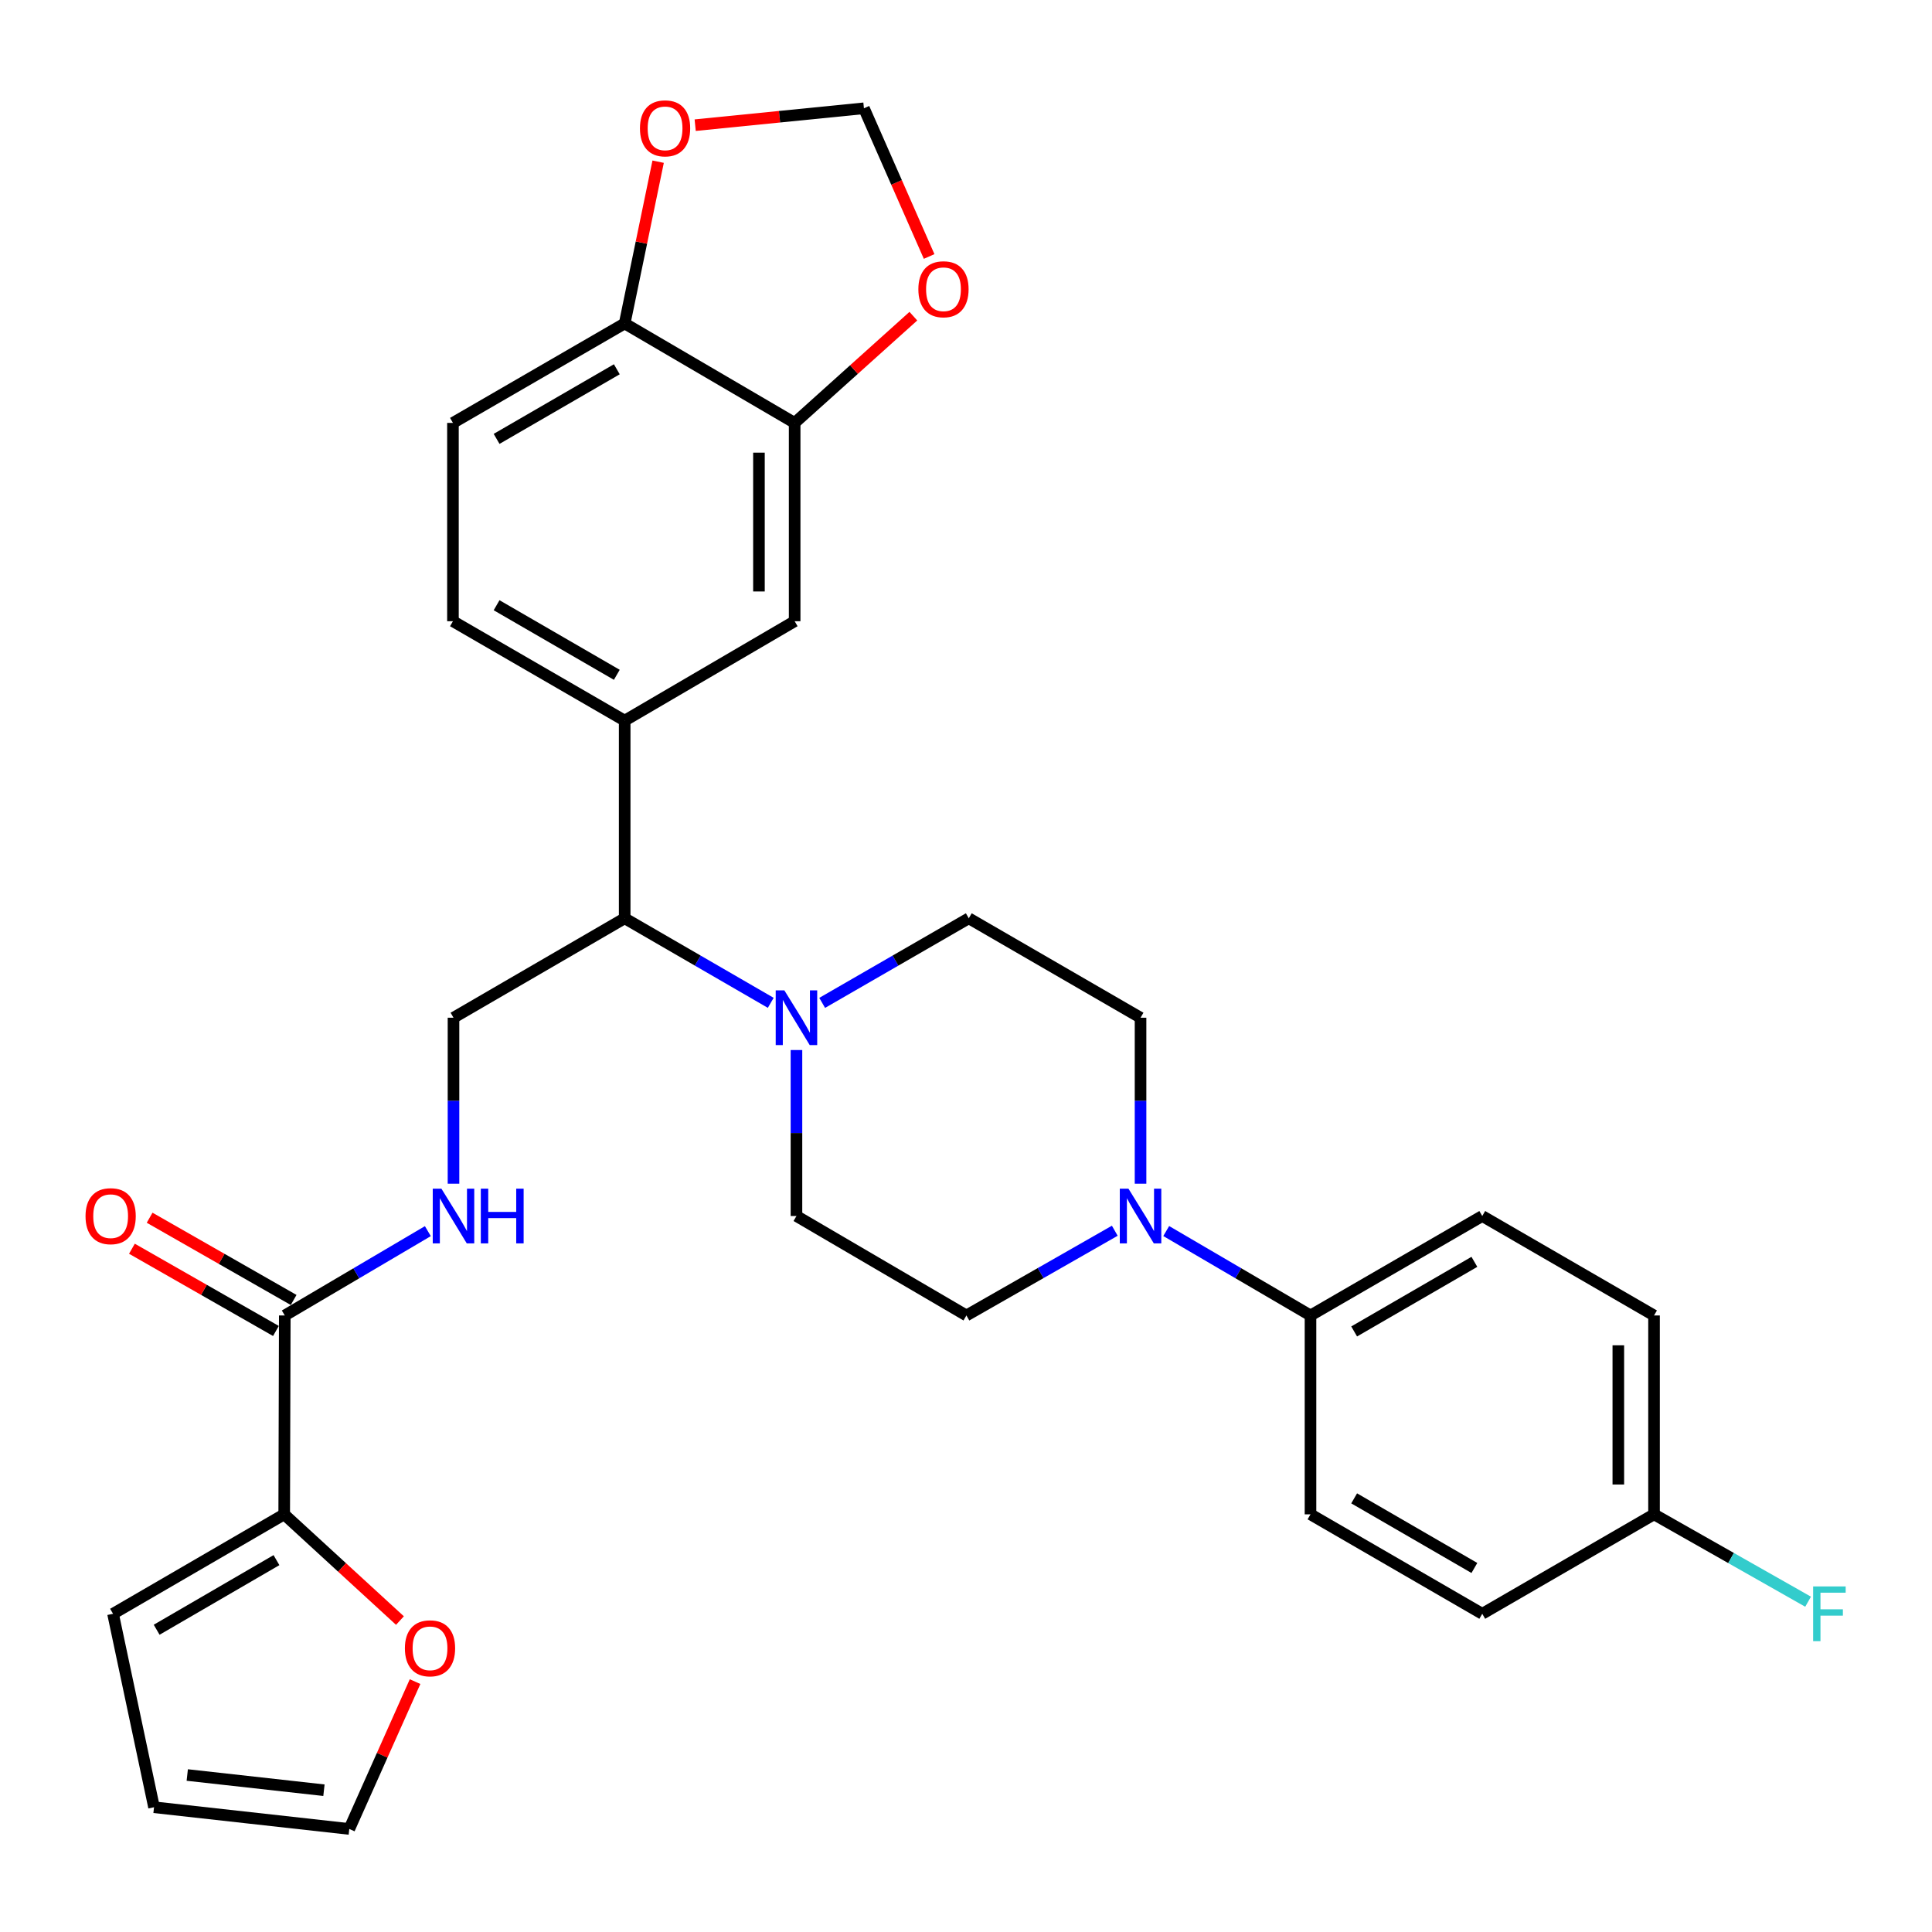 <?xml version='1.0' encoding='iso-8859-1'?>
<svg version='1.1' baseProfile='full'
              xmlns='http://www.w3.org/2000/svg'
                      xmlns:rdkit='http://www.rdkit.org/xml'
                      xmlns:xlink='http://www.w3.org/1999/xlink'
                  xml:space='preserve'
width='1000px' height='1000px' viewBox='0 0 1000 1000'>
<!-- END OF HEADER -->
<rect style='opacity:1.0;fill:#FFFFFF;stroke:none' width='1000' height='1000' x='0' y='0'> </rect>
<path class='bond-4' d='M 398.937,519.067 L 361.136,497.187' style='fill:none;fill-rule:evenodd;stroke:#0000FF;stroke-width:6px;stroke-linecap:butt;stroke-linejoin:miter;stroke-opacity:1' />
<path class='bond-4' d='M 361.136,497.187 L 323.334,475.307' style='fill:none;fill-rule:evenodd;stroke:#000000;stroke-width:6px;stroke-linecap:butt;stroke-linejoin:miter;stroke-opacity:1' />
<path class='bond-14' d='M 425.56,519.089 L 463.502,497.198' style='fill:none;fill-rule:evenodd;stroke:#0000FF;stroke-width:6px;stroke-linecap:butt;stroke-linejoin:miter;stroke-opacity:1' />
<path class='bond-14' d='M 463.502,497.198 L 501.444,475.307' style='fill:none;fill-rule:evenodd;stroke:#000000;stroke-width:6px;stroke-linecap:butt;stroke-linejoin:miter;stroke-opacity:1' />
<path class='bond-15' d='M 412.245,543.496 L 412.245,586.453' style='fill:none;fill-rule:evenodd;stroke:#0000FF;stroke-width:6px;stroke-linecap:butt;stroke-linejoin:miter;stroke-opacity:1' />
<path class='bond-15' d='M 412.245,586.453 L 412.245,629.41' style='fill:none;fill-rule:evenodd;stroke:#000000;stroke-width:6px;stroke-linecap:butt;stroke-linejoin:miter;stroke-opacity:1' />
<path class='bond-0' d='M 577.01,637.025 L 538.611,658.955' style='fill:none;fill-rule:evenodd;stroke:#0000FF;stroke-width:6px;stroke-linecap:butt;stroke-linejoin:miter;stroke-opacity:1' />
<path class='bond-0' d='M 538.611,658.955 L 500.212,680.884' style='fill:none;fill-rule:evenodd;stroke:#000000;stroke-width:6px;stroke-linecap:butt;stroke-linejoin:miter;stroke-opacity:1' />
<path class='bond-9' d='M 603.633,637.186 L 640.973,659.035' style='fill:none;fill-rule:evenodd;stroke:#0000FF;stroke-width:6px;stroke-linecap:butt;stroke-linejoin:miter;stroke-opacity:1' />
<path class='bond-9' d='M 640.973,659.035 L 678.312,680.884' style='fill:none;fill-rule:evenodd;stroke:#000000;stroke-width:6px;stroke-linecap:butt;stroke-linejoin:miter;stroke-opacity:1' />
<path class='bond-31' d='M 590.345,612.684 L 590.345,569.727' style='fill:none;fill-rule:evenodd;stroke:#0000FF;stroke-width:6px;stroke-linecap:butt;stroke-linejoin:miter;stroke-opacity:1' />
<path class='bond-31' d='M 590.345,569.727 L 590.345,526.77' style='fill:none;fill-rule:evenodd;stroke:#000000;stroke-width:6px;stroke-linecap:butt;stroke-linejoin:miter;stroke-opacity:1' />
<path class='bond-1' d='M 147.401,680.884 L 184.429,659.059' style='fill:none;fill-rule:evenodd;stroke:#000000;stroke-width:6px;stroke-linecap:butt;stroke-linejoin:miter;stroke-opacity:1' />
<path class='bond-1' d='M 184.429,659.059 L 221.457,637.234' style='fill:none;fill-rule:evenodd;stroke:#0000FF;stroke-width:6px;stroke-linecap:butt;stroke-linejoin:miter;stroke-opacity:1' />
<path class='bond-2' d='M 147.401,680.884 L 147.103,783.821' style='fill:none;fill-rule:evenodd;stroke:#000000;stroke-width:6px;stroke-linecap:butt;stroke-linejoin:miter;stroke-opacity:1' />
<path class='bond-20' d='M 151.984,672.859 L 114.715,651.575' style='fill:none;fill-rule:evenodd;stroke:#000000;stroke-width:6px;stroke-linecap:butt;stroke-linejoin:miter;stroke-opacity:1' />
<path class='bond-20' d='M 114.715,651.575 L 77.445,630.291' style='fill:none;fill-rule:evenodd;stroke:#FF0000;stroke-width:6px;stroke-linecap:butt;stroke-linejoin:miter;stroke-opacity:1' />
<path class='bond-20' d='M 142.818,688.909 L 105.549,667.625' style='fill:none;fill-rule:evenodd;stroke:#000000;stroke-width:6px;stroke-linecap:butt;stroke-linejoin:miter;stroke-opacity:1' />
<path class='bond-20' d='M 105.549,667.625 L 68.28,646.341' style='fill:none;fill-rule:evenodd;stroke:#FF0000;stroke-width:6px;stroke-linecap:butt;stroke-linejoin:miter;stroke-opacity:1' />
<path class='bond-10' d='M 147.103,783.821 L 177.058,811.311' style='fill:none;fill-rule:evenodd;stroke:#000000;stroke-width:6px;stroke-linecap:butt;stroke-linejoin:miter;stroke-opacity:1' />
<path class='bond-10' d='M 177.058,811.311 L 207.013,838.8' style='fill:none;fill-rule:evenodd;stroke:#FF0000;stroke-width:6px;stroke-linecap:butt;stroke-linejoin:miter;stroke-opacity:1' />
<path class='bond-19' d='M 147.103,783.821 L 58.51,835.295' style='fill:none;fill-rule:evenodd;stroke:#000000;stroke-width:6px;stroke-linecap:butt;stroke-linejoin:miter;stroke-opacity:1' />
<path class='bond-19' d='M 143.099,807.524 L 81.084,843.555' style='fill:none;fill-rule:evenodd;stroke:#000000;stroke-width:6px;stroke-linecap:butt;stroke-linejoin:miter;stroke-opacity:1' />
<path class='bond-3' d='M 323.334,372.996 L 323.334,475.307' style='fill:none;fill-rule:evenodd;stroke:#000000;stroke-width:6px;stroke-linecap:butt;stroke-linejoin:miter;stroke-opacity:1' />
<path class='bond-7' d='M 323.334,372.996 L 411.311,321.542' style='fill:none;fill-rule:evenodd;stroke:#000000;stroke-width:6px;stroke-linecap:butt;stroke-linejoin:miter;stroke-opacity:1' />
<path class='bond-21' d='M 323.334,372.996 L 234.443,321.542' style='fill:none;fill-rule:evenodd;stroke:#000000;stroke-width:6px;stroke-linecap:butt;stroke-linejoin:miter;stroke-opacity:1' />
<path class='bond-21' d='M 319.26,349.282 L 257.036,313.264' style='fill:none;fill-rule:evenodd;stroke:#000000;stroke-width:6px;stroke-linecap:butt;stroke-linejoin:miter;stroke-opacity:1' />
<path class='bond-8' d='M 323.334,475.307 L 234.731,526.77' style='fill:none;fill-rule:evenodd;stroke:#000000;stroke-width:6px;stroke-linecap:butt;stroke-linejoin:miter;stroke-opacity:1' />
<path class='bond-5' d='M 411.311,218.892 L 411.311,321.542' style='fill:none;fill-rule:evenodd;stroke:#000000;stroke-width:6px;stroke-linecap:butt;stroke-linejoin:miter;stroke-opacity:1' />
<path class='bond-5' d='M 392.829,234.29 L 392.829,306.145' style='fill:none;fill-rule:evenodd;stroke:#000000;stroke-width:6px;stroke-linecap:butt;stroke-linejoin:miter;stroke-opacity:1' />
<path class='bond-12' d='M 411.311,218.892 L 442.032,191.271' style='fill:none;fill-rule:evenodd;stroke:#000000;stroke-width:6px;stroke-linecap:butt;stroke-linejoin:miter;stroke-opacity:1' />
<path class='bond-12' d='M 442.032,191.271 L 472.753,163.651' style='fill:none;fill-rule:evenodd;stroke:#FF0000;stroke-width:6px;stroke-linecap:butt;stroke-linejoin:miter;stroke-opacity:1' />
<path class='bond-32' d='M 411.311,218.892 L 323.334,167.418' style='fill:none;fill-rule:evenodd;stroke:#000000;stroke-width:6px;stroke-linecap:butt;stroke-linejoin:miter;stroke-opacity:1' />
<path class='bond-6' d='M 234.731,612.684 L 234.731,569.727' style='fill:none;fill-rule:evenodd;stroke:#0000FF;stroke-width:6px;stroke-linecap:butt;stroke-linejoin:miter;stroke-opacity:1' />
<path class='bond-6' d='M 234.731,569.727 L 234.731,526.77' style='fill:none;fill-rule:evenodd;stroke:#000000;stroke-width:6px;stroke-linecap:butt;stroke-linejoin:miter;stroke-opacity:1' />
<path class='bond-25' d='M 678.312,680.884 L 767.213,629.41' style='fill:none;fill-rule:evenodd;stroke:#000000;stroke-width:6px;stroke-linecap:butt;stroke-linejoin:miter;stroke-opacity:1' />
<path class='bond-25' d='M 700.908,689.158 L 763.139,653.126' style='fill:none;fill-rule:evenodd;stroke:#000000;stroke-width:6px;stroke-linecap:butt;stroke-linejoin:miter;stroke-opacity:1' />
<path class='bond-26' d='M 678.312,680.884 L 678.312,783.821' style='fill:none;fill-rule:evenodd;stroke:#000000;stroke-width:6px;stroke-linecap:butt;stroke-linejoin:miter;stroke-opacity:1' />
<path class='bond-22' d='M 214.84,870.402 L 197.816,908.532' style='fill:none;fill-rule:evenodd;stroke:#FF0000;stroke-width:6px;stroke-linecap:butt;stroke-linejoin:miter;stroke-opacity:1' />
<path class='bond-22' d='M 197.816,908.532 L 180.793,946.663' style='fill:none;fill-rule:evenodd;stroke:#000000;stroke-width:6px;stroke-linecap:butt;stroke-linejoin:miter;stroke-opacity:1' />
<path class='bond-11' d='M 323.334,167.418 L 234.443,218.892' style='fill:none;fill-rule:evenodd;stroke:#000000;stroke-width:6px;stroke-linecap:butt;stroke-linejoin:miter;stroke-opacity:1' />
<path class='bond-11' d='M 319.262,191.134 L 257.039,227.166' style='fill:none;fill-rule:evenodd;stroke:#000000;stroke-width:6px;stroke-linecap:butt;stroke-linejoin:miter;stroke-opacity:1' />
<path class='bond-13' d='M 323.334,167.418 L 331.994,125.554' style='fill:none;fill-rule:evenodd;stroke:#000000;stroke-width:6px;stroke-linecap:butt;stroke-linejoin:miter;stroke-opacity:1' />
<path class='bond-13' d='M 331.994,125.554 L 340.653,83.69' style='fill:none;fill-rule:evenodd;stroke:#FF0000;stroke-width:6px;stroke-linecap:butt;stroke-linejoin:miter;stroke-opacity:1' />
<path class='bond-18' d='M 480.917,132.758 L 464.042,94.404' style='fill:none;fill-rule:evenodd;stroke:#FF0000;stroke-width:6px;stroke-linecap:butt;stroke-linejoin:miter;stroke-opacity:1' />
<path class='bond-18' d='M 464.042,94.404 L 447.167,56.051' style='fill:none;fill-rule:evenodd;stroke:#000000;stroke-width:6px;stroke-linecap:butt;stroke-linejoin:miter;stroke-opacity:1' />
<path class='bond-34' d='M 359.826,64.79 L 403.497,60.42' style='fill:none;fill-rule:evenodd;stroke:#FF0000;stroke-width:6px;stroke-linecap:butt;stroke-linejoin:miter;stroke-opacity:1' />
<path class='bond-34' d='M 403.497,60.42 L 447.167,56.051' style='fill:none;fill-rule:evenodd;stroke:#000000;stroke-width:6px;stroke-linecap:butt;stroke-linejoin:miter;stroke-opacity:1' />
<path class='bond-17' d='M 501.444,475.307 L 590.345,526.77' style='fill:none;fill-rule:evenodd;stroke:#000000;stroke-width:6px;stroke-linecap:butt;stroke-linejoin:miter;stroke-opacity:1' />
<path class='bond-16' d='M 412.245,629.41 L 500.212,680.884' style='fill:none;fill-rule:evenodd;stroke:#000000;stroke-width:6px;stroke-linecap:butt;stroke-linejoin:miter;stroke-opacity:1' />
<path class='bond-23' d='M 58.51,835.295 L 79.724,935.43' style='fill:none;fill-rule:evenodd;stroke:#000000;stroke-width:6px;stroke-linecap:butt;stroke-linejoin:miter;stroke-opacity:1' />
<path class='bond-24' d='M 234.443,321.542 L 234.443,218.892' style='fill:none;fill-rule:evenodd;stroke:#000000;stroke-width:6px;stroke-linecap:butt;stroke-linejoin:miter;stroke-opacity:1' />
<path class='bond-35' d='M 180.793,946.663 L 79.724,935.43' style='fill:none;fill-rule:evenodd;stroke:#000000;stroke-width:6px;stroke-linecap:butt;stroke-linejoin:miter;stroke-opacity:1' />
<path class='bond-35' d='M 167.674,926.609 L 96.926,918.745' style='fill:none;fill-rule:evenodd;stroke:#000000;stroke-width:6px;stroke-linecap:butt;stroke-linejoin:miter;stroke-opacity:1' />
<path class='bond-29' d='M 767.213,629.41 L 856.124,680.884' style='fill:none;fill-rule:evenodd;stroke:#000000;stroke-width:6px;stroke-linecap:butt;stroke-linejoin:miter;stroke-opacity:1' />
<path class='bond-28' d='M 678.312,783.821 L 767.213,835.295' style='fill:none;fill-rule:evenodd;stroke:#000000;stroke-width:6px;stroke-linecap:butt;stroke-linejoin:miter;stroke-opacity:1' />
<path class='bond-28' d='M 700.908,775.548 L 763.139,811.579' style='fill:none;fill-rule:evenodd;stroke:#000000;stroke-width:6px;stroke-linecap:butt;stroke-linejoin:miter;stroke-opacity:1' />
<path class='bond-27' d='M 856.124,783.821 L 767.213,835.295' style='fill:none;fill-rule:evenodd;stroke:#000000;stroke-width:6px;stroke-linecap:butt;stroke-linejoin:miter;stroke-opacity:1' />
<path class='bond-30' d='M 856.124,783.821 L 895.995,806.431' style='fill:none;fill-rule:evenodd;stroke:#000000;stroke-width:6px;stroke-linecap:butt;stroke-linejoin:miter;stroke-opacity:1' />
<path class='bond-30' d='M 895.995,806.431 L 935.865,829.041' style='fill:none;fill-rule:evenodd;stroke:#33CCCC;stroke-width:6px;stroke-linecap:butt;stroke-linejoin:miter;stroke-opacity:1' />
<path class='bond-33' d='M 856.124,783.821 L 856.124,680.884' style='fill:none;fill-rule:evenodd;stroke:#000000;stroke-width:6px;stroke-linecap:butt;stroke-linejoin:miter;stroke-opacity:1' />
<path class='bond-33' d='M 837.642,768.381 L 837.642,696.325' style='fill:none;fill-rule:evenodd;stroke:#000000;stroke-width:6px;stroke-linecap:butt;stroke-linejoin:miter;stroke-opacity:1' />
<path  class='atom-0' d='M 405.985 512.61
L 415.265 527.61
Q 416.185 529.09, 417.665 531.77
Q 419.145 534.45, 419.225 534.61
L 419.225 512.61
L 422.985 512.61
L 422.985 540.93
L 419.105 540.93
L 409.145 524.53
Q 407.985 522.61, 406.745 520.41
Q 405.545 518.21, 405.185 517.53
L 405.185 540.93
L 401.505 540.93
L 401.505 512.61
L 405.985 512.61
' fill='#0000FF'/>
<path  class='atom-1' d='M 584.085 615.25
L 593.365 630.25
Q 594.285 631.73, 595.765 634.41
Q 597.245 637.09, 597.325 637.25
L 597.325 615.25
L 601.085 615.25
L 601.085 643.57
L 597.205 643.57
L 587.245 627.17
Q 586.085 625.25, 584.845 623.05
Q 583.645 620.85, 583.285 620.17
L 583.285 643.57
L 579.605 643.57
L 579.605 615.25
L 584.085 615.25
' fill='#0000FF'/>
<path  class='atom-7' d='M 228.471 615.25
L 237.751 630.25
Q 238.671 631.73, 240.151 634.41
Q 241.631 637.09, 241.711 637.25
L 241.711 615.25
L 245.471 615.25
L 245.471 643.57
L 241.591 643.57
L 231.631 627.17
Q 230.471 625.25, 229.231 623.05
Q 228.031 620.85, 227.671 620.17
L 227.671 643.57
L 223.991 643.57
L 223.991 615.25
L 228.471 615.25
' fill='#0000FF'/>
<path  class='atom-7' d='M 248.871 615.25
L 252.711 615.25
L 252.711 627.29
L 267.191 627.29
L 267.191 615.25
L 271.031 615.25
L 271.031 643.57
L 267.191 643.57
L 267.191 630.49
L 252.711 630.49
L 252.711 643.57
L 248.871 643.57
L 248.871 615.25
' fill='#0000FF'/>
<path  class='atom-11' d='M 209.574 853.16
Q 209.574 846.36, 212.934 842.56
Q 216.294 838.76, 222.574 838.76
Q 228.854 838.76, 232.214 842.56
Q 235.574 846.36, 235.574 853.16
Q 235.574 860.04, 232.174 863.96
Q 228.774 867.84, 222.574 867.84
Q 216.334 867.84, 212.934 863.96
Q 209.574 860.08, 209.574 853.16
M 222.574 864.64
Q 226.894 864.64, 229.214 861.76
Q 231.574 858.84, 231.574 853.16
Q 231.574 847.6, 229.214 844.8
Q 226.894 841.96, 222.574 841.96
Q 218.254 841.96, 215.894 844.76
Q 213.574 847.56, 213.574 853.16
Q 213.574 858.88, 215.894 861.76
Q 218.254 864.64, 222.574 864.64
' fill='#FF0000'/>
<path  class='atom-13' d='M 475.342 149.714
Q 475.342 142.914, 478.702 139.114
Q 482.062 135.314, 488.342 135.314
Q 494.622 135.314, 497.982 139.114
Q 501.342 142.914, 501.342 149.714
Q 501.342 156.594, 497.942 160.514
Q 494.542 164.394, 488.342 164.394
Q 482.102 164.394, 478.702 160.514
Q 475.342 156.634, 475.342 149.714
M 488.342 161.194
Q 492.662 161.194, 494.982 158.314
Q 497.342 155.394, 497.342 149.714
Q 497.342 144.154, 494.982 141.354
Q 492.662 138.514, 488.342 138.514
Q 484.022 138.514, 481.662 141.314
Q 479.342 144.114, 479.342 149.714
Q 479.342 155.434, 481.662 158.314
Q 484.022 161.194, 488.342 161.194
' fill='#FF0000'/>
<path  class='atom-14' d='M 331.24 66.43
Q 331.24 59.63, 334.6 55.83
Q 337.96 52.03, 344.24 52.03
Q 350.52 52.03, 353.88 55.83
Q 357.24 59.63, 357.24 66.43
Q 357.24 73.31, 353.84 77.23
Q 350.44 81.11, 344.24 81.11
Q 338 81.11, 334.6 77.23
Q 331.24 73.35, 331.24 66.43
M 344.24 77.91
Q 348.56 77.91, 350.88 75.03
Q 353.24 72.11, 353.24 66.43
Q 353.24 60.87, 350.88 58.07
Q 348.56 55.23, 344.24 55.23
Q 339.92 55.23, 337.56 58.03
Q 335.24 60.83, 335.24 66.43
Q 335.24 72.15, 337.56 75.03
Q 339.92 77.91, 344.24 77.91
' fill='#FF0000'/>
<path  class='atom-21' d='M 44.268 629.49
Q 44.268 622.69, 47.628 618.89
Q 50.988 615.09, 57.268 615.09
Q 63.548 615.09, 66.908 618.89
Q 70.268 622.69, 70.268 629.49
Q 70.268 636.37, 66.868 640.29
Q 63.468 644.17, 57.268 644.17
Q 51.028 644.17, 47.628 640.29
Q 44.268 636.41, 44.268 629.49
M 57.268 640.97
Q 61.588 640.97, 63.908 638.09
Q 66.268 635.17, 66.268 629.49
Q 66.268 623.93, 63.908 621.13
Q 61.588 618.29, 57.268 618.29
Q 52.948 618.29, 50.588 621.09
Q 48.268 623.89, 48.268 629.49
Q 48.268 635.21, 50.588 638.09
Q 52.948 640.97, 57.268 640.97
' fill='#FF0000'/>
<path  class='atom-31' d='M 938.474 821.135
L 955.314 821.135
L 955.314 824.375
L 942.274 824.375
L 942.274 832.975
L 953.874 832.975
L 953.874 836.255
L 942.274 836.255
L 942.274 849.455
L 938.474 849.455
L 938.474 821.135
' fill='#33CCCC'/>
</svg>
